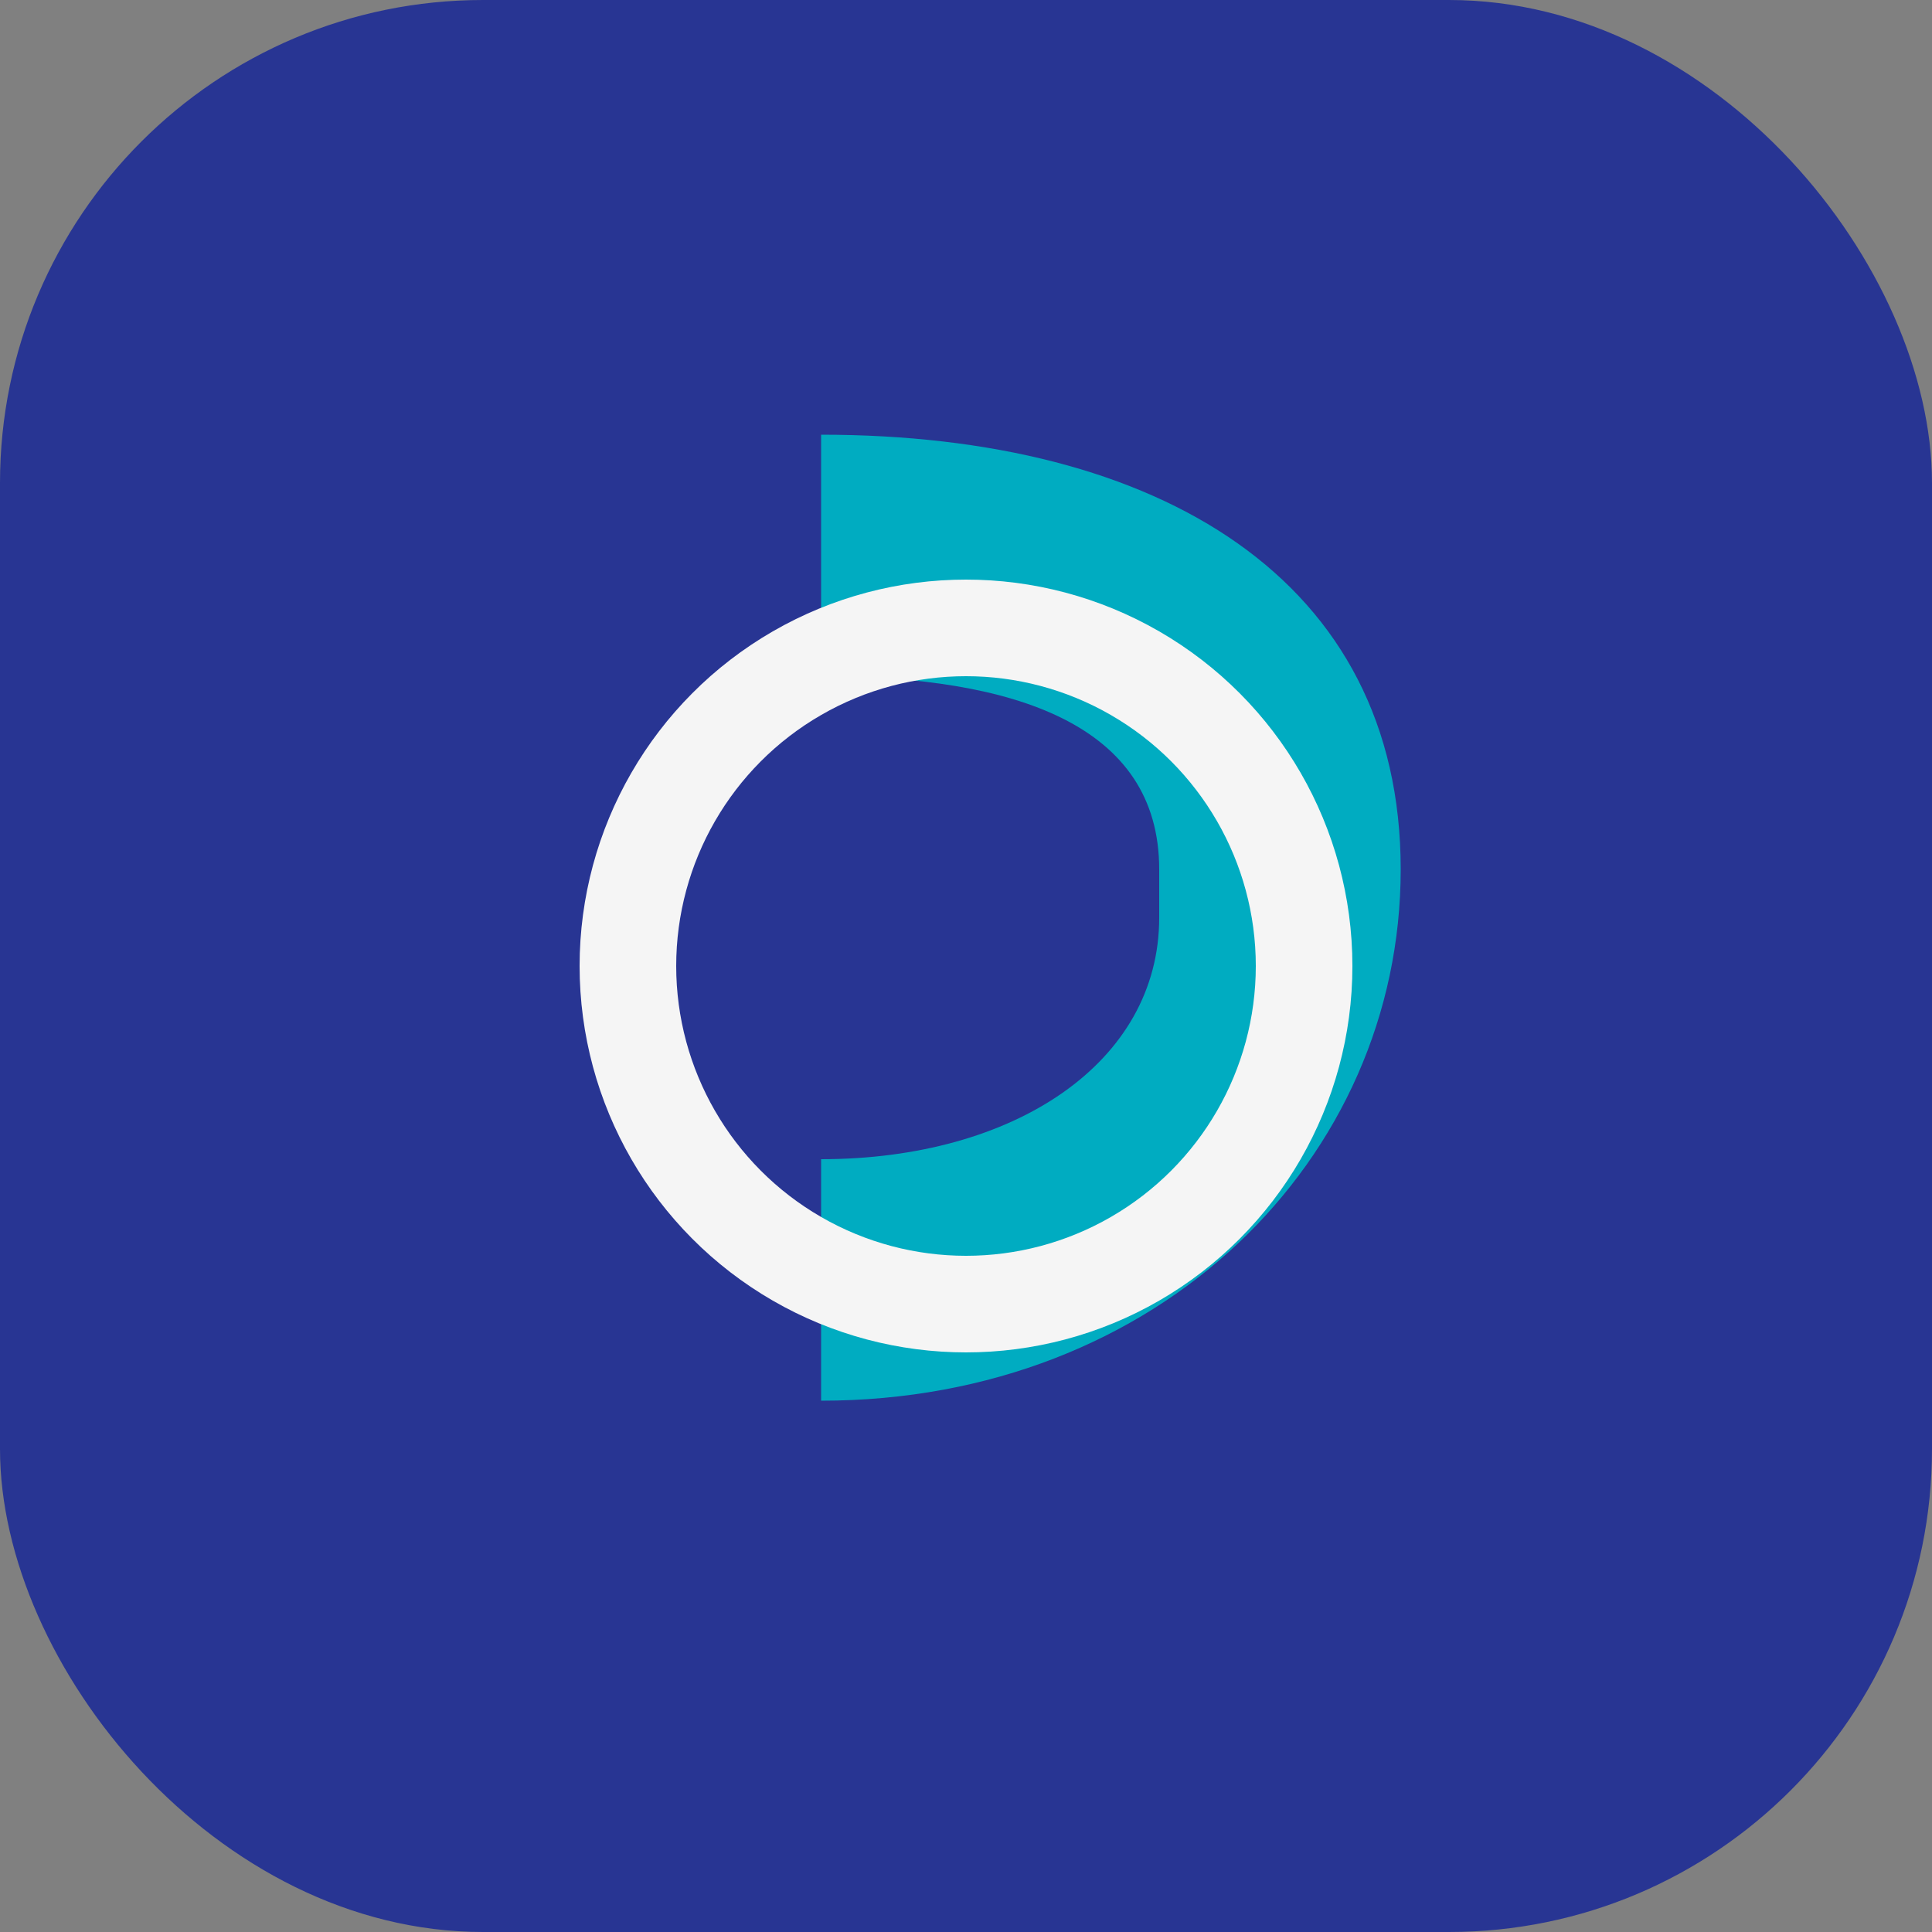 <?xml version="1.0" encoding="UTF-8"?>
<svg xmlns="http://www.w3.org/2000/svg" width="40" height="40" viewBox="0 0 40 40"><rect x="0" y="0" width="40" height="40" fill="#808080" stroke="none"/><rect x="0" y="0" width="40" height="40" rx="10" fill="#283593"/><path d="M17 29c7 0 12-5 12-11s-5-9-12-9v5c4 0 7 1 7 4v1c0 3-3 5-7 5z" fill="#00ACC1"/><circle cx="20" cy="20" r="7" fill="none" stroke="#F5F5F5" stroke-width="2"/></svg>